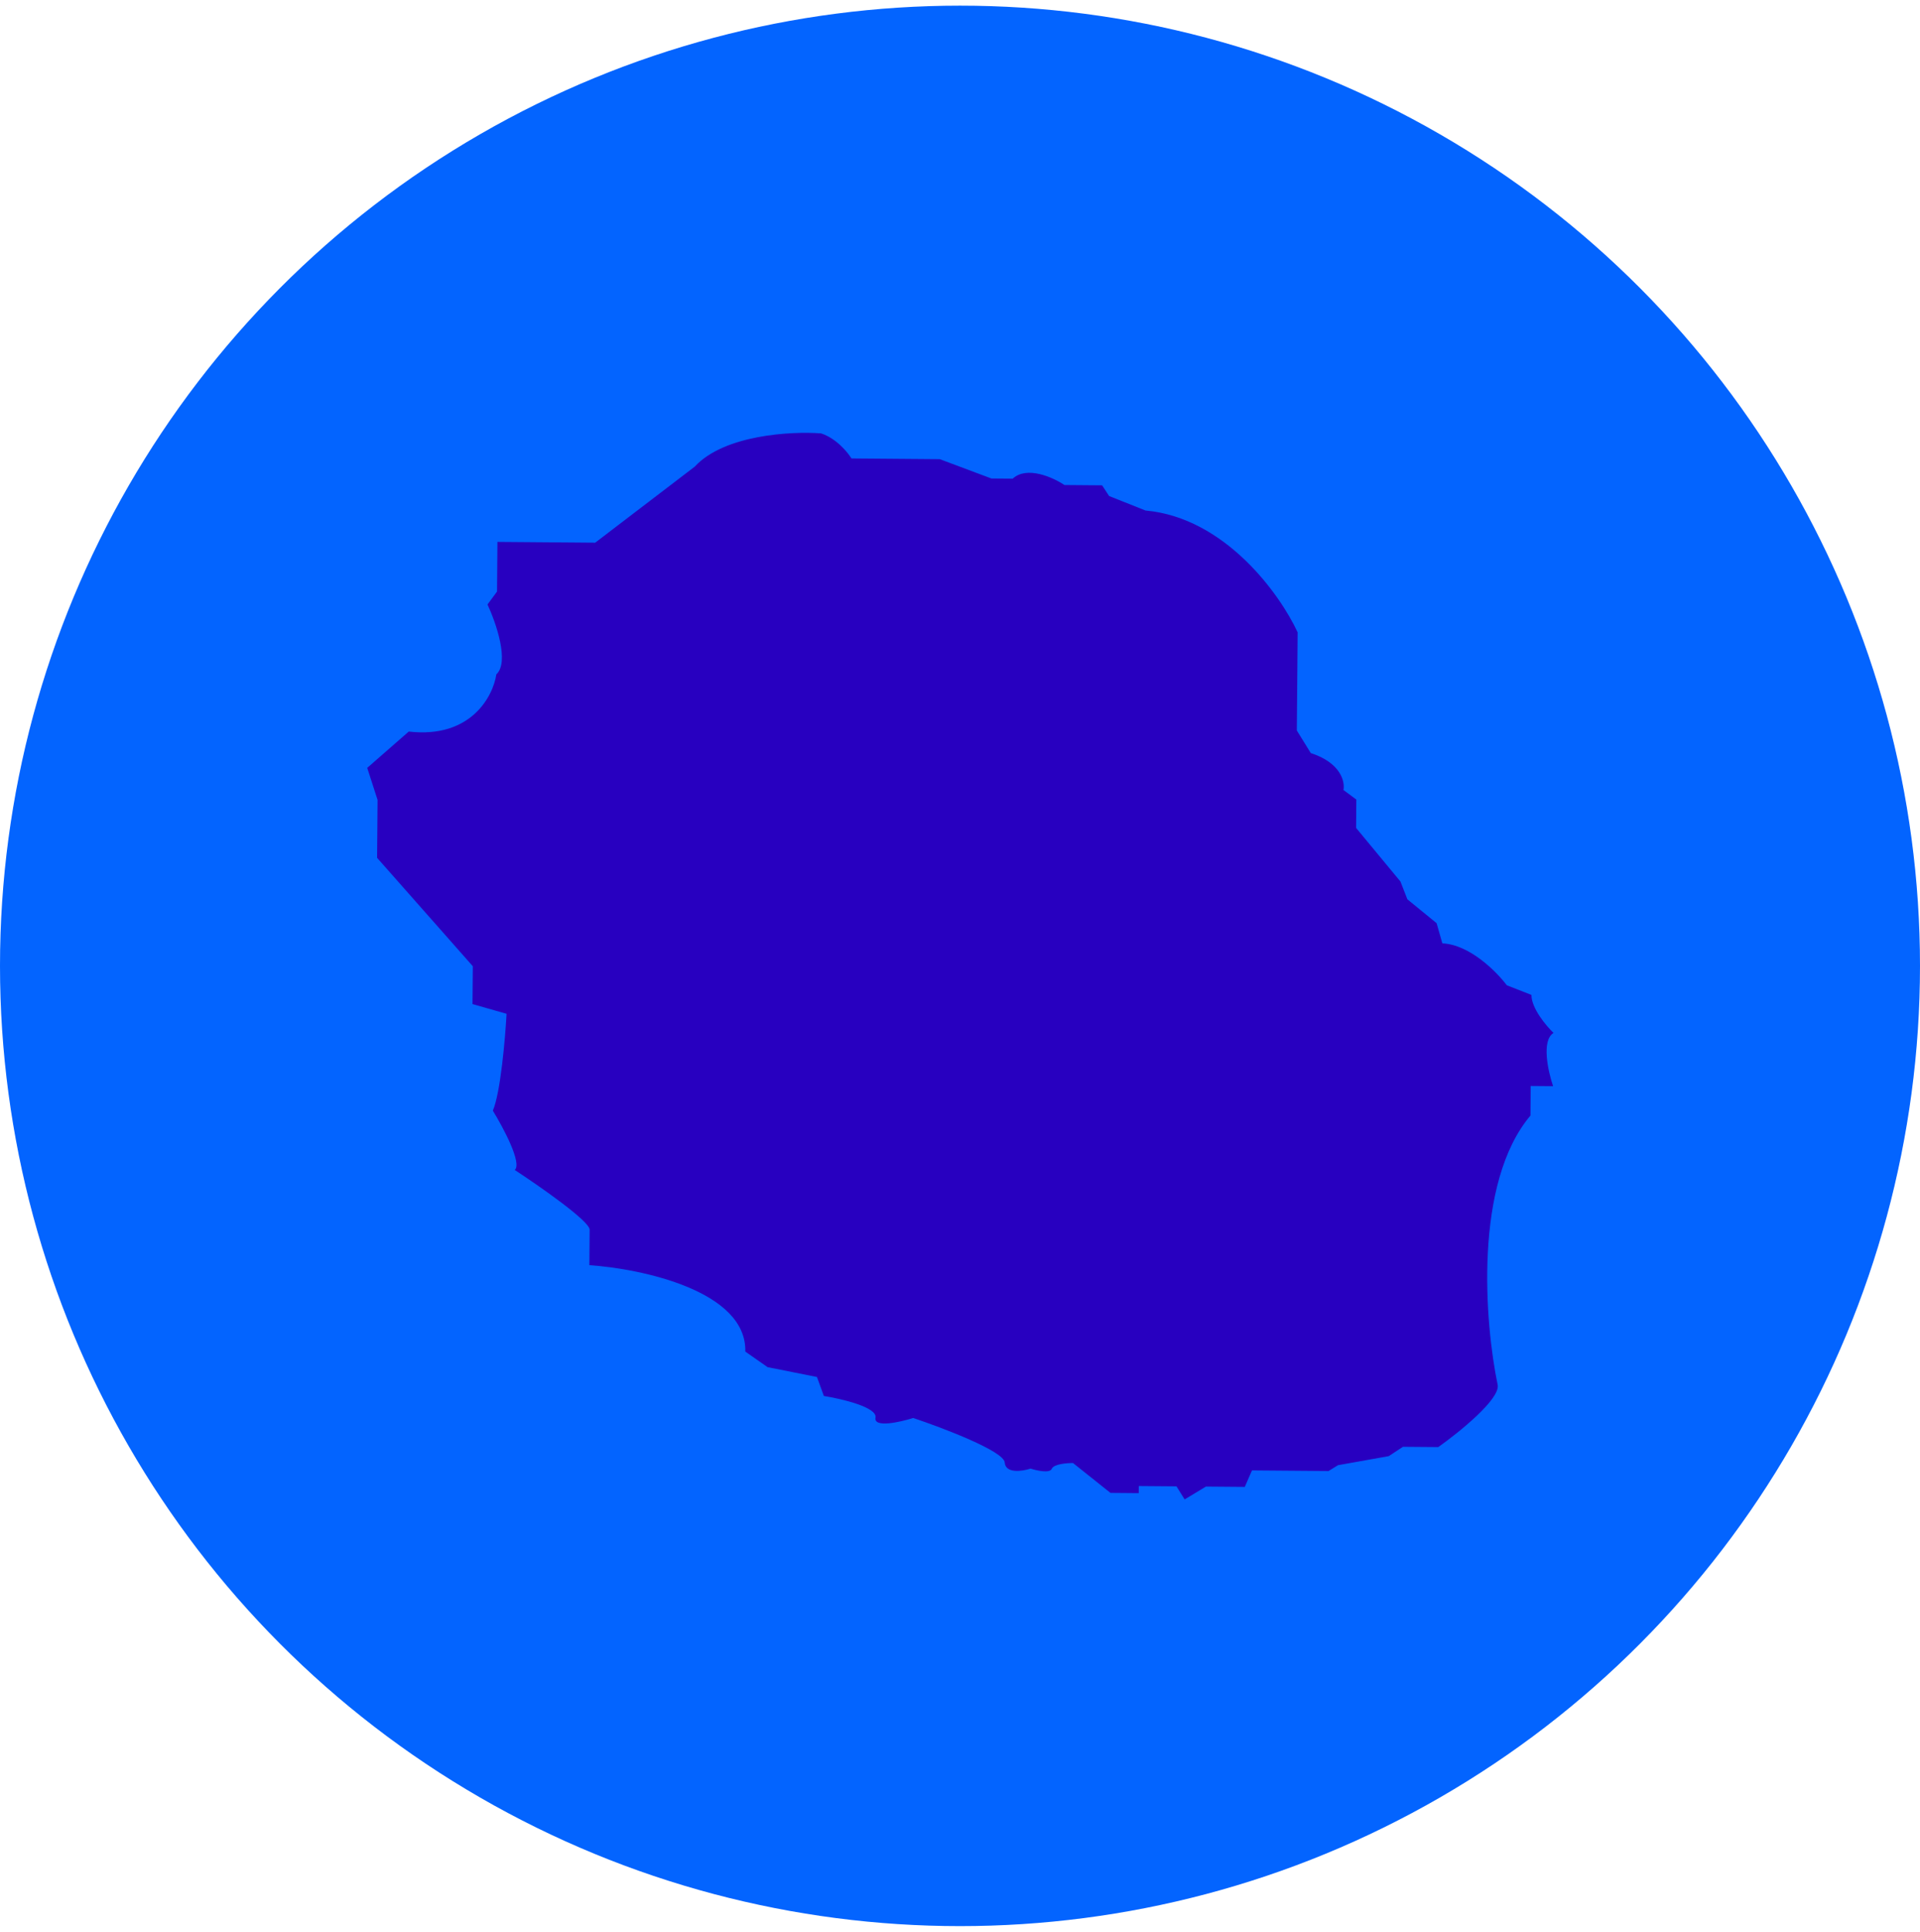 <svg xmlns="http://www.w3.org/2000/svg" width="170" height="171" fill="none" xmlns:v="https://vecta.io/nano"><circle cx="85" cy="85.5" r="85" fill="#0364ff"/><g clip-path="url(#A)"><path d="M135.511 98.747c-5.054 5.989-4.042 18.391-2.904 23.843.232 1.258-3.409 4.195-5.259 5.505l-3.128-.025-1.258.827-4.491.801-.839.517-6.778-.055-.638 1.46-3.441-.028-1.886 1.136-.721-1.157-3.337-.027-.005.628-2.503-.021-3.316-2.643c-.556-.005-1.711.09-1.881.508s-1.322.164-1.877-.015c-.732.238-2.215.463-2.29-.542s-5.433-3.045-8.103-3.939c-1.185.374-3.511.892-3.337-.028s-2.976-1.664-4.573-1.921l-.612-1.68-4.373-.872-1.97-1.377c.127-5.359-9.153-7.332-13.808-7.649l.025-3.14c.006-.754-4.419-3.839-6.632-5.288.672-.581-1.013-3.742-1.939-5.249.68-1.586 1.094-6.376 1.216-8.574l-3.017-.862.027-3.35-8.474-9.594.041-5.129-.916-2.834 3.676-3.215c5.501.631 7.464-3.115 7.758-5.066 1.177-1.079-.033-4.571-.784-6.182l.843-1.145.018-2.198.018-2.198 8.655.07 8.815-6.732c2.609-2.826 8.542-3.141 11.182-2.945 1.332.429 2.351 1.659 2.694 2.22l4.276.035 3.545.029 4.575 1.712 1.877.015c1.261-1.162 3.581-.111 4.584.561l3.337.027.618.947 3.222 1.282c7.087.644 11.933 7.459 13.471 10.786l-.071 8.688 1.236 1.999c2.662.859 3.038 2.537 2.893 3.268l1.14.847-.02 2.512 3.925 4.742.613 1.575 2.59 2.115.507 1.784c2.419.103 4.811 2.516 5.706 3.71l2.183.855c-.01 1.172 1.299 2.732 1.954 3.366-1.09.661-.48 3.415-.038 4.71l-1.982-.016-.021 2.617z" fill="#2800c0"/></g><defs><clipPath id="A"><path fill="#fff" transform="translate(32 38)" d="M0 0h106v95H0z"/></clipPath></defs></svg>